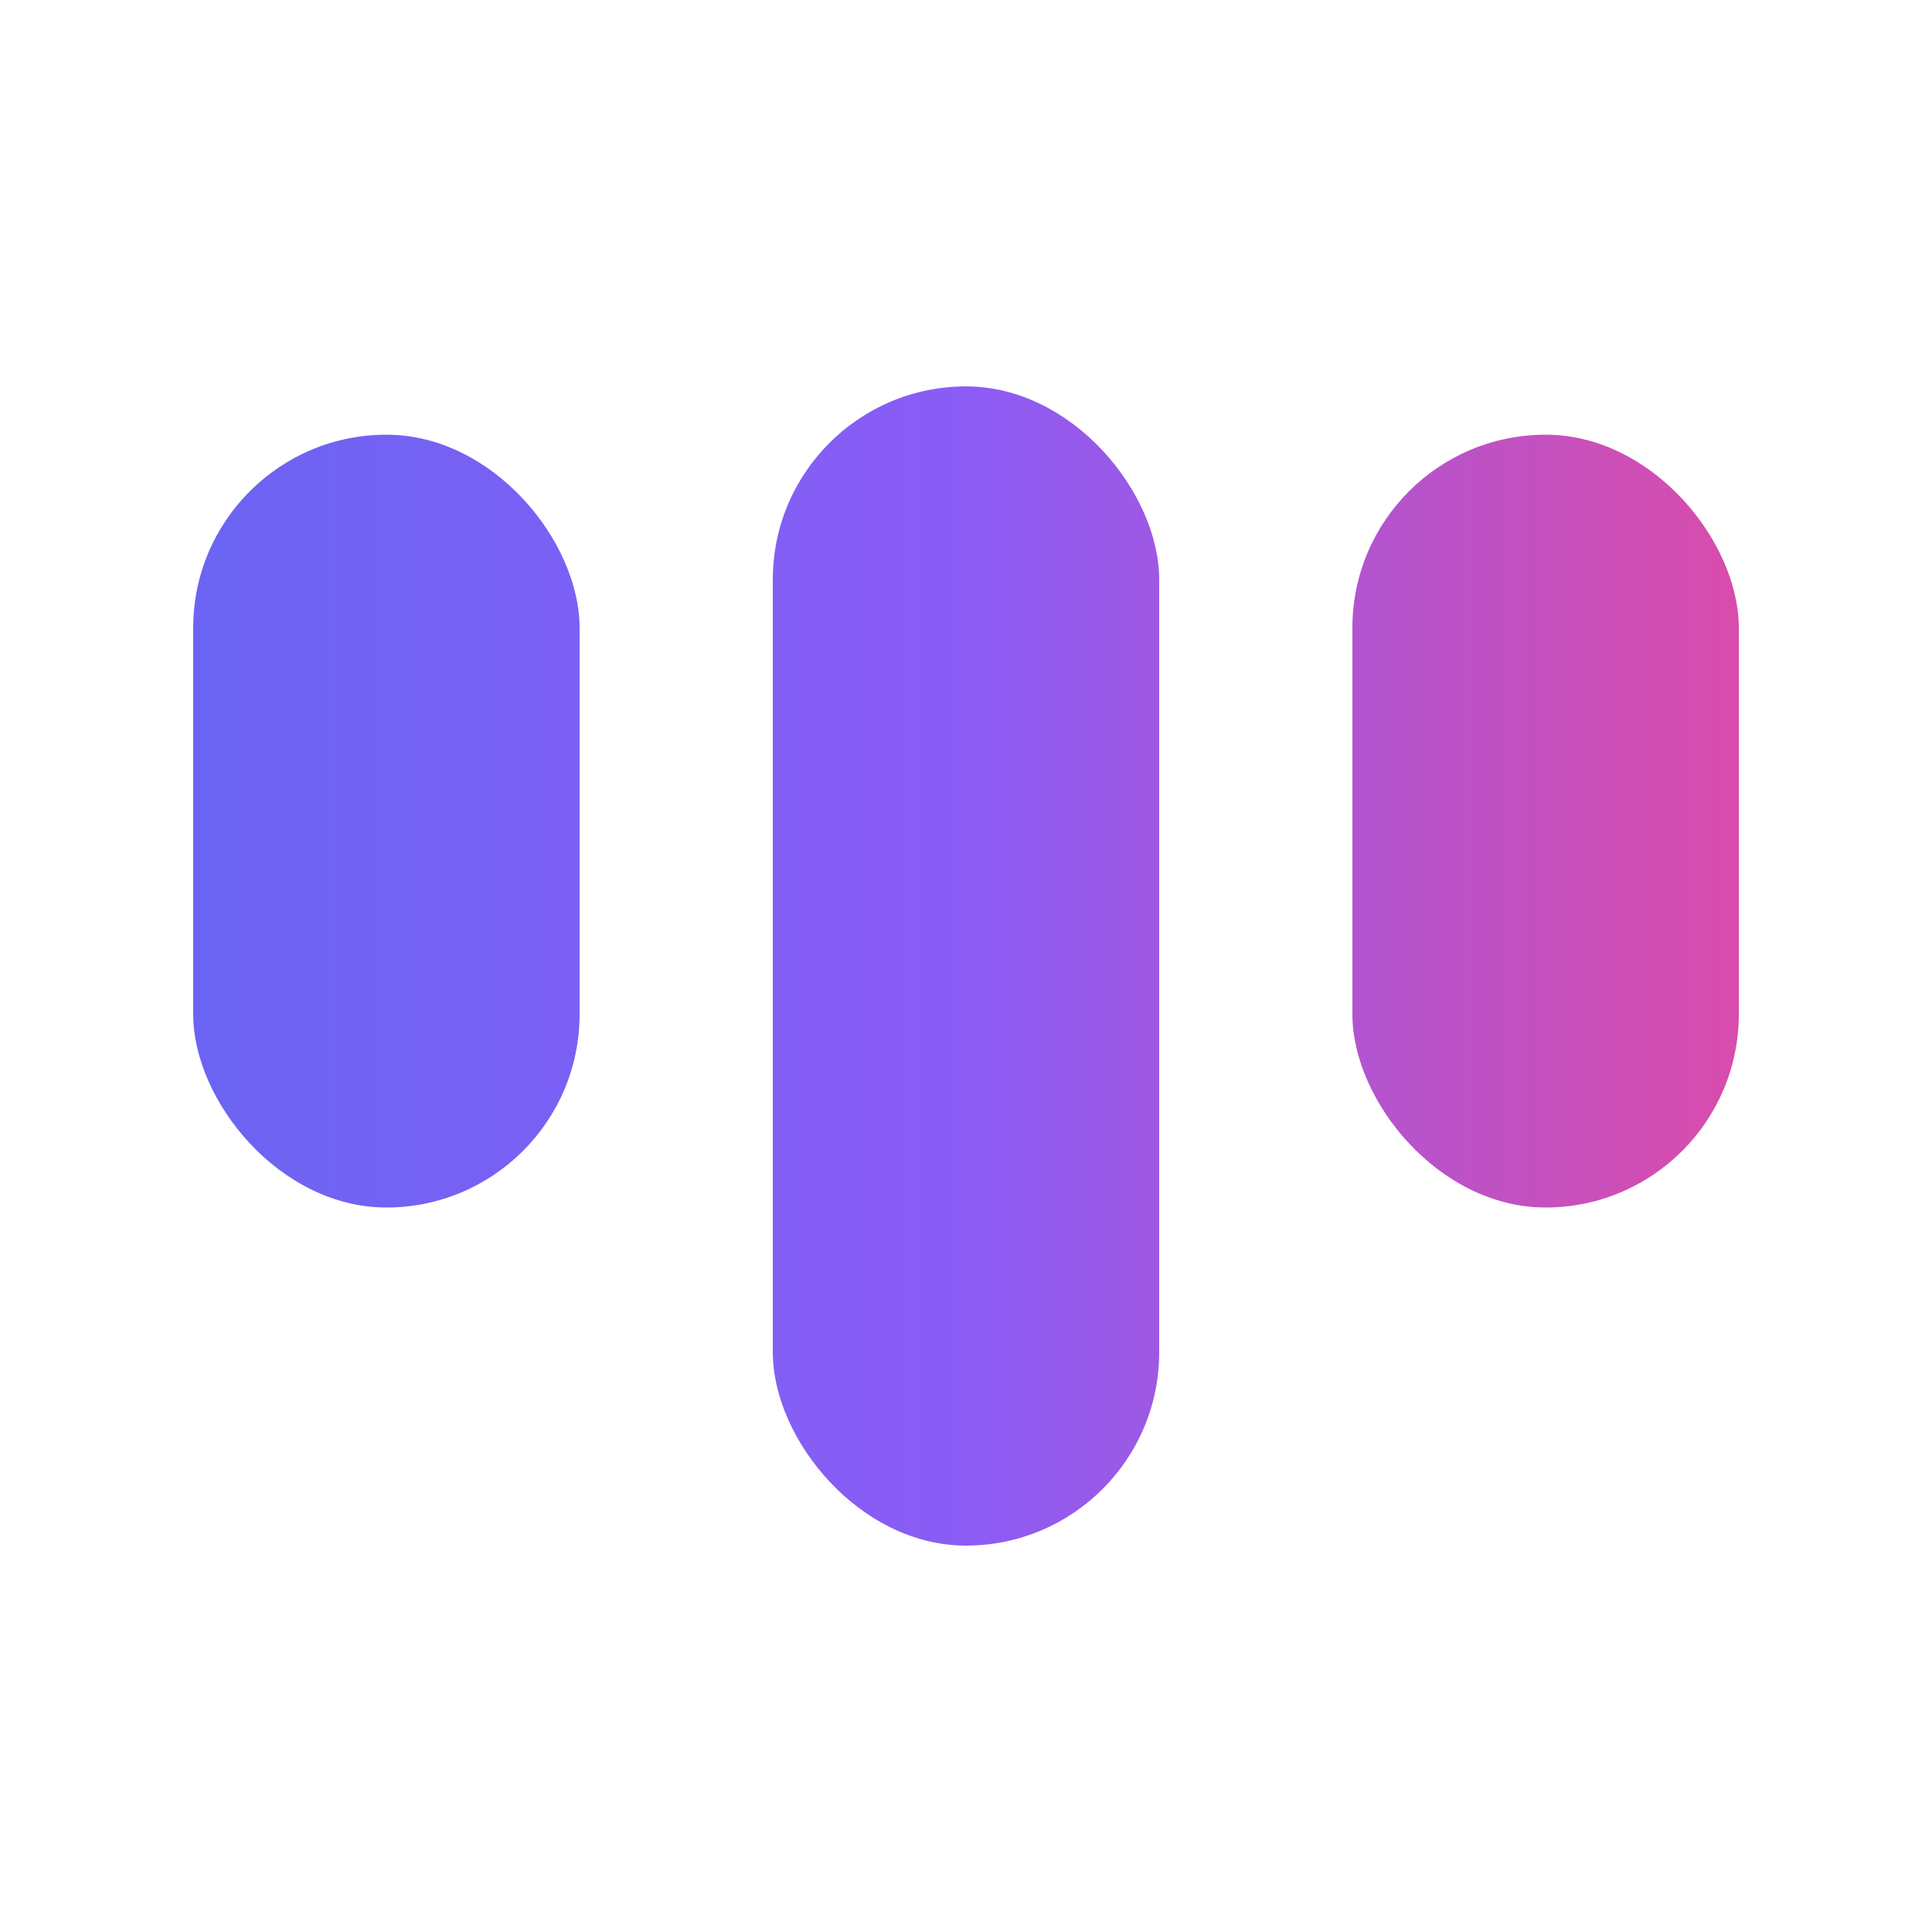 <svg id="svg-content" viewBox="0 0 40 40" xmlns="http://www.w3.org/2000/svg">
  <!-- Define gradient -->
  <defs>
    <linearGradient id="logoGradient" x1="0" y1="0" x2="40" y2="0" gradientUnits="userSpaceOnUse">
      <stop offset="0%" stop-color="#6366f1" />
      <stop offset="50%" stop-color="#8b5cf6" />
      <stop offset="100%" stop-color="#ec4899" />
    </linearGradient>
  </defs>
  
  <!-- Individual shapes with the same gradient -->
  <!-- Left shape -->
  <rect x="4" y="9" width="8" height="16" rx="4" ry="4" fill="url(#logoGradient)" />
  
  <!-- Middle shape -->
  <rect x="16" y="8" width="8" height="24" rx="4" ry="4" fill="url(#logoGradient)" />
  
  <!-- Right shape -->
  <rect x="28" y="9" width="8" height="16" rx="4" ry="4" fill="url(#logoGradient)" />
</svg> 